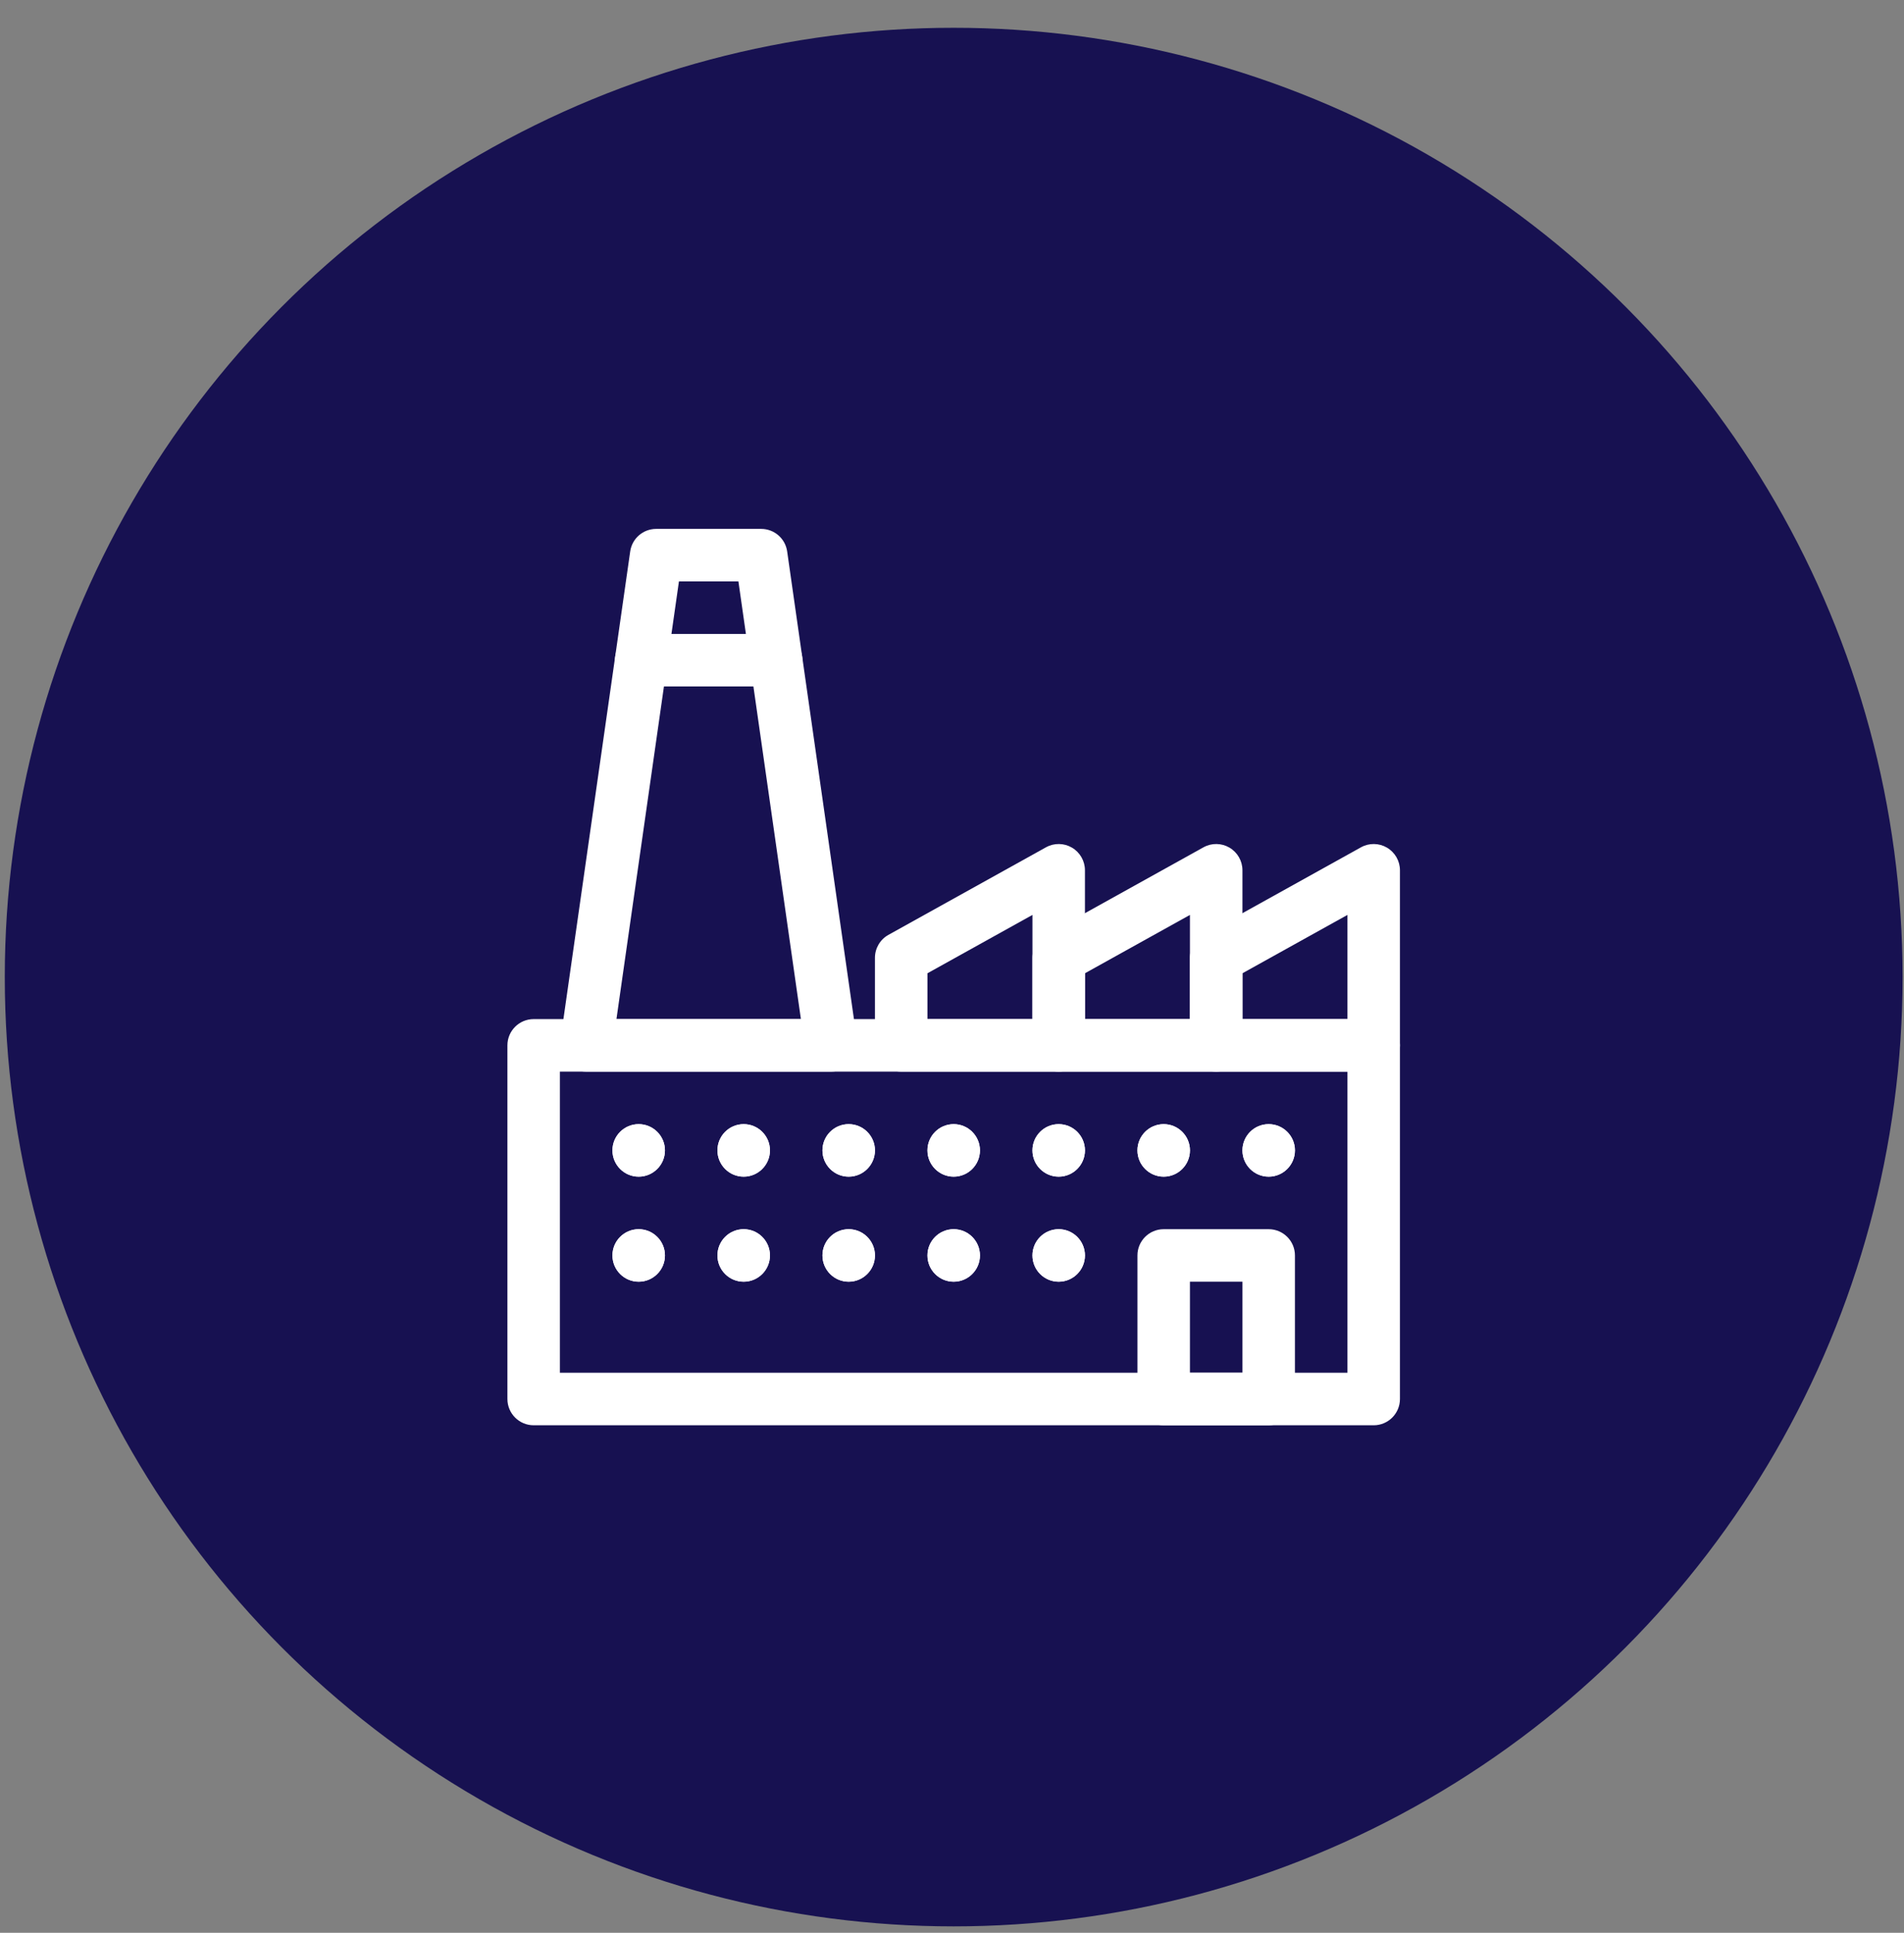 <?xml version="1.0"?>
<svg xmlns:xlink="http://www.w3.org/1999/xlink" xmlns="http://www.w3.org/2000/svg" width="68" height="69" viewBox="0 0 68 69" fill="none">
  <rect x="0" y="0" width="68" height="69" fill="#808080" stroke="none"/>
  <circle cx="34.06" cy="34.881" r="33.889" fill="#171151"/>
  <path d="M46.248 41.068C46.248 41.586 45.828 42.006 45.31 42.006C44.792 42.006 44.373 41.586 44.373 41.068C44.373 40.551 44.792 40.131 45.31 40.131C45.828 40.131 46.248 40.551 46.248 41.068Z" fill="#FFFFFF"/>
  <path d="M42.498 41.068C42.498 41.586 42.078 42.006 41.56 42.006C41.042 42.006 40.623 41.586 40.623 41.068C40.623 40.551 41.042 40.131 41.56 40.131C42.078 40.131 42.498 40.551 42.498 41.068Z" fill="#FFFFFF"/>
  <path d="M38.748 41.068C38.748 41.586 38.328 42.006 37.81 42.006C37.292 42.006 36.873 41.586 36.873 41.068C36.873 40.551 37.292 40.131 37.81 40.131C38.328 40.131 38.748 40.551 38.748 41.068Z" fill="#FFFFFF"/>
  <path d="M34.998 41.068C34.998 41.586 34.578 42.006 34.06 42.006C33.542 42.006 33.123 41.586 33.123 41.068C33.123 40.551 33.542 40.131 34.06 40.131C34.578 40.131 34.998 40.551 34.998 41.068Z" fill="#FFFFFF"/>
  <path d="M31.248 41.068C31.248 41.586 30.828 42.006 30.31 42.006C29.792 42.006 29.373 41.586 29.373 41.068C29.373 40.551 29.792 40.131 30.31 40.131C30.828 40.131 31.248 40.551 31.248 41.068Z" fill="#FFFFFF"/>
  <path d="M27.498 41.068C27.498 41.586 27.078 42.006 26.56 42.006C26.042 42.006 25.623 41.586 25.623 41.068C25.623 40.551 26.042 40.131 26.56 40.131C27.078 40.131 27.498 40.551 27.498 41.068Z" fill="#FFFFFF"/>
  <path d="M23.748 41.068C23.748 41.586 23.328 42.006 22.81 42.006C22.292 42.006 21.873 41.586 21.873 41.068C21.873 40.551 22.292 40.131 22.81 40.131C23.328 40.131 23.748 40.551 23.748 41.068Z" fill="#FFFFFF"/>
  <path d="M38.748 44.818C38.748 45.336 38.328 45.756 37.81 45.756C37.292 45.756 36.873 45.336 36.873 44.818C36.873 44.301 37.292 43.881 37.81 43.881C38.328 43.881 38.748 44.301 38.748 44.818Z" fill="#FFFFFF"/>
  <path d="M34.998 44.818C34.998 45.336 34.578 45.756 34.06 45.756C33.542 45.756 33.123 45.336 33.123 44.818C33.123 44.301 33.542 43.881 34.06 43.881C34.578 43.881 34.998 44.301 34.998 44.818Z" fill="#FFFFFF"/>
  <path d="M31.248 44.818C31.248 45.336 30.828 45.756 30.31 45.756C29.792 45.756 29.373 45.336 29.373 44.818C29.373 44.301 29.792 43.881 30.31 43.881C30.828 43.881 31.248 44.301 31.248 44.818Z" fill="#FFFFFF"/>
  <path d="M27.498 44.818C27.498 45.336 27.078 45.756 26.56 45.756C26.042 45.756 25.623 45.336 25.623 44.818C25.623 44.301 26.042 43.881 26.56 43.881C27.078 43.881 27.498 44.301 27.498 44.818Z" fill="#FFFFFF"/>
  <path d="M23.748 44.818C23.748 45.336 23.328 45.756 22.81 45.756C22.292 45.756 21.873 45.336 21.873 44.818C21.873 44.301 22.292 43.881 22.81 43.881C23.328 43.881 23.748 44.301 23.748 44.818Z" fill="#FFFFFF"/>
  <path fill-rule="evenodd" clip-rule="evenodd" d="M18.122 49.943C18.122 50.461 18.542 50.881 19.06 50.881H49.06C49.578 50.881 49.998 50.461 49.998 49.943V37.318C49.998 36.801 49.578 36.381 49.06 36.381H19.06C18.542 36.381 18.122 36.801 18.122 37.318V49.943ZM19.997 49.006V38.256H48.123V49.006H19.997Z" fill="#FFFFFF"/>
  <path fill-rule="evenodd" clip-rule="evenodd" d="M42.498 37.318C42.498 37.836 42.917 38.256 43.435 38.256H49.06C49.578 38.256 49.998 37.836 49.998 37.318V31.068C49.998 30.736 49.822 30.429 49.535 30.26C49.249 30.092 48.895 30.087 48.605 30.249L42.98 33.374C42.682 33.539 42.498 33.853 42.498 34.193V37.318ZM44.373 36.381V34.745L48.123 32.662V36.381H44.373Z" fill="#FFFFFF"/>
  <path fill-rule="evenodd" clip-rule="evenodd" d="M36.873 37.318C36.873 37.836 37.292 38.256 37.81 38.256H43.435C43.953 38.256 44.373 37.836 44.373 37.318V31.068C44.373 30.736 44.197 30.429 43.91 30.26C43.624 30.092 43.27 30.087 42.98 30.249L37.355 33.374C37.057 33.539 36.873 33.853 36.873 34.193V37.318ZM38.748 36.381V34.745L42.498 32.662V36.381H38.748Z" fill="#FFFFFF"/>
  <path fill-rule="evenodd" clip-rule="evenodd" d="M31.248 37.318C31.248 37.836 31.667 38.256 32.185 38.256H37.81C38.328 38.256 38.748 37.836 38.748 37.318V31.068C38.748 30.736 38.572 30.429 38.285 30.26C37.999 30.092 37.645 30.087 37.355 30.249L31.73 33.374C31.432 33.539 31.248 33.853 31.248 34.193V37.318ZM33.123 36.381V34.745L36.873 32.662V36.381H33.123Z" fill="#FFFFFF"/>
  <path fill-rule="evenodd" clip-rule="evenodd" d="M40.623 49.943C40.623 50.461 41.042 50.881 41.56 50.881H45.31C45.828 50.881 46.248 50.461 46.248 49.943V44.818C46.248 44.301 45.828 43.881 45.31 43.881H41.56C41.042 43.881 40.623 44.301 40.623 44.818V49.943ZM42.498 49.006V45.756H44.373V49.006H42.498Z" fill="#FFFFFF"/>
  <path d="M46.248 41.068C46.248 41.586 45.828 42.006 45.31 42.006C44.792 42.006 44.373 41.586 44.373 41.068C44.373 40.551 44.792 40.131 45.31 40.131C45.828 40.131 46.248 40.551 46.248 41.068Z" fill="#FFFFFF"/>
  <path d="M42.498 41.068C42.498 41.586 42.078 42.006 41.56 42.006C41.042 42.006 40.623 41.586 40.623 41.068C40.623 40.551 41.042 40.131 41.56 40.131C42.078 40.131 42.498 40.551 42.498 41.068Z" fill="#FFFFFF"/>
  <path d="M38.748 41.068C38.748 41.586 38.328 42.006 37.81 42.006C37.292 42.006 36.873 41.586 36.873 41.068C36.873 40.551 37.292 40.131 37.81 40.131C38.328 40.131 38.748 40.551 38.748 41.068Z" fill="#FFFFFF"/>
  <path d="M34.998 41.068C34.998 41.586 34.578 42.006 34.06 42.006C33.542 42.006 33.123 41.586 33.123 41.068C33.123 40.551 33.542 40.131 34.06 40.131C34.578 40.131 34.998 40.551 34.998 41.068Z" fill="#FFFFFF"/>
  <path d="M31.248 41.068C31.248 41.586 30.828 42.006 30.31 42.006C29.792 42.006 29.373 41.586 29.373 41.068C29.373 40.551 29.792 40.131 30.31 40.131C30.828 40.131 31.248 40.551 31.248 41.068Z" fill="#FFFFFF"/>
  <path d="M27.498 41.068C27.498 41.586 27.078 42.006 26.56 42.006C26.042 42.006 25.623 41.586 25.623 41.068C25.623 40.551 26.042 40.131 26.56 40.131C27.078 40.131 27.498 40.551 27.498 41.068Z" fill="#FFFFFF"/>
  <path d="M23.748 41.068C23.748 41.586 23.328 42.006 22.81 42.006C22.292 42.006 21.873 41.586 21.873 41.068C21.873 40.551 22.292 40.131 22.81 40.131C23.328 40.131 23.748 40.551 23.748 41.068Z" fill="#FFFFFF"/>
  <path d="M38.748 44.818C38.748 45.336 38.328 45.756 37.81 45.756C37.292 45.756 36.873 45.336 36.873 44.818C36.873 44.301 37.292 43.881 37.81 43.881C38.328 43.881 38.748 44.301 38.748 44.818Z" fill="#FFFFFF"/>
  <path d="M34.998 44.818C34.998 45.336 34.578 45.756 34.06 45.756C33.542 45.756 33.123 45.336 33.123 44.818C33.123 44.301 33.542 43.881 34.06 43.881C34.578 43.881 34.998 44.301 34.998 44.818Z" fill="#FFFFFF"/>
  <path d="M31.248 44.818C31.248 45.336 30.828 45.756 30.31 45.756C29.792 45.756 29.373 45.336 29.373 44.818C29.373 44.301 29.792 43.881 30.31 43.881C30.828 43.881 31.248 44.301 31.248 44.818Z" fill="#FFFFFF"/>
  <path d="M27.498 44.818C27.498 45.336 27.078 45.756 26.56 45.756C26.042 45.756 25.623 45.336 25.623 44.818C25.623 44.301 26.042 43.881 26.56 43.881C27.078 43.881 27.498 44.301 27.498 44.818Z" fill="#FFFFFF"/>
  <path d="M23.748 44.818C23.748 45.336 23.328 45.756 22.81 45.756C22.292 45.756 21.873 45.336 21.873 44.818C21.873 44.301 22.292 43.881 22.81 43.881C23.328 43.881 23.748 44.301 23.748 44.818Z" fill="#FFFFFF"/>
  <path fill-rule="evenodd" clip-rule="evenodd" d="M21.962 23.568C21.962 24.086 22.381 24.506 22.899 24.506H27.721C28.238 24.506 28.658 24.086 28.658 23.568C28.658 23.051 28.238 22.631 27.721 22.631H22.899C22.381 22.631 21.962 23.051 21.962 23.568Z" fill="#FFFFFF"/>
  <path fill-rule="evenodd" clip-rule="evenodd" d="M20.227 37.933C20.405 38.138 20.663 38.256 20.935 38.256H29.685C29.957 38.256 30.215 38.138 30.393 37.933C30.571 37.727 30.652 37.455 30.613 37.186L28.113 19.686C28.047 19.224 27.652 18.881 27.185 18.881H23.435C22.968 18.881 22.573 19.224 22.507 19.686L20.007 37.186C19.969 37.455 20.049 37.727 20.227 37.933ZM22.016 36.381L24.248 20.756H26.372L28.604 36.381H22.016Z" fill="#FFFFFF"/>
</svg>
